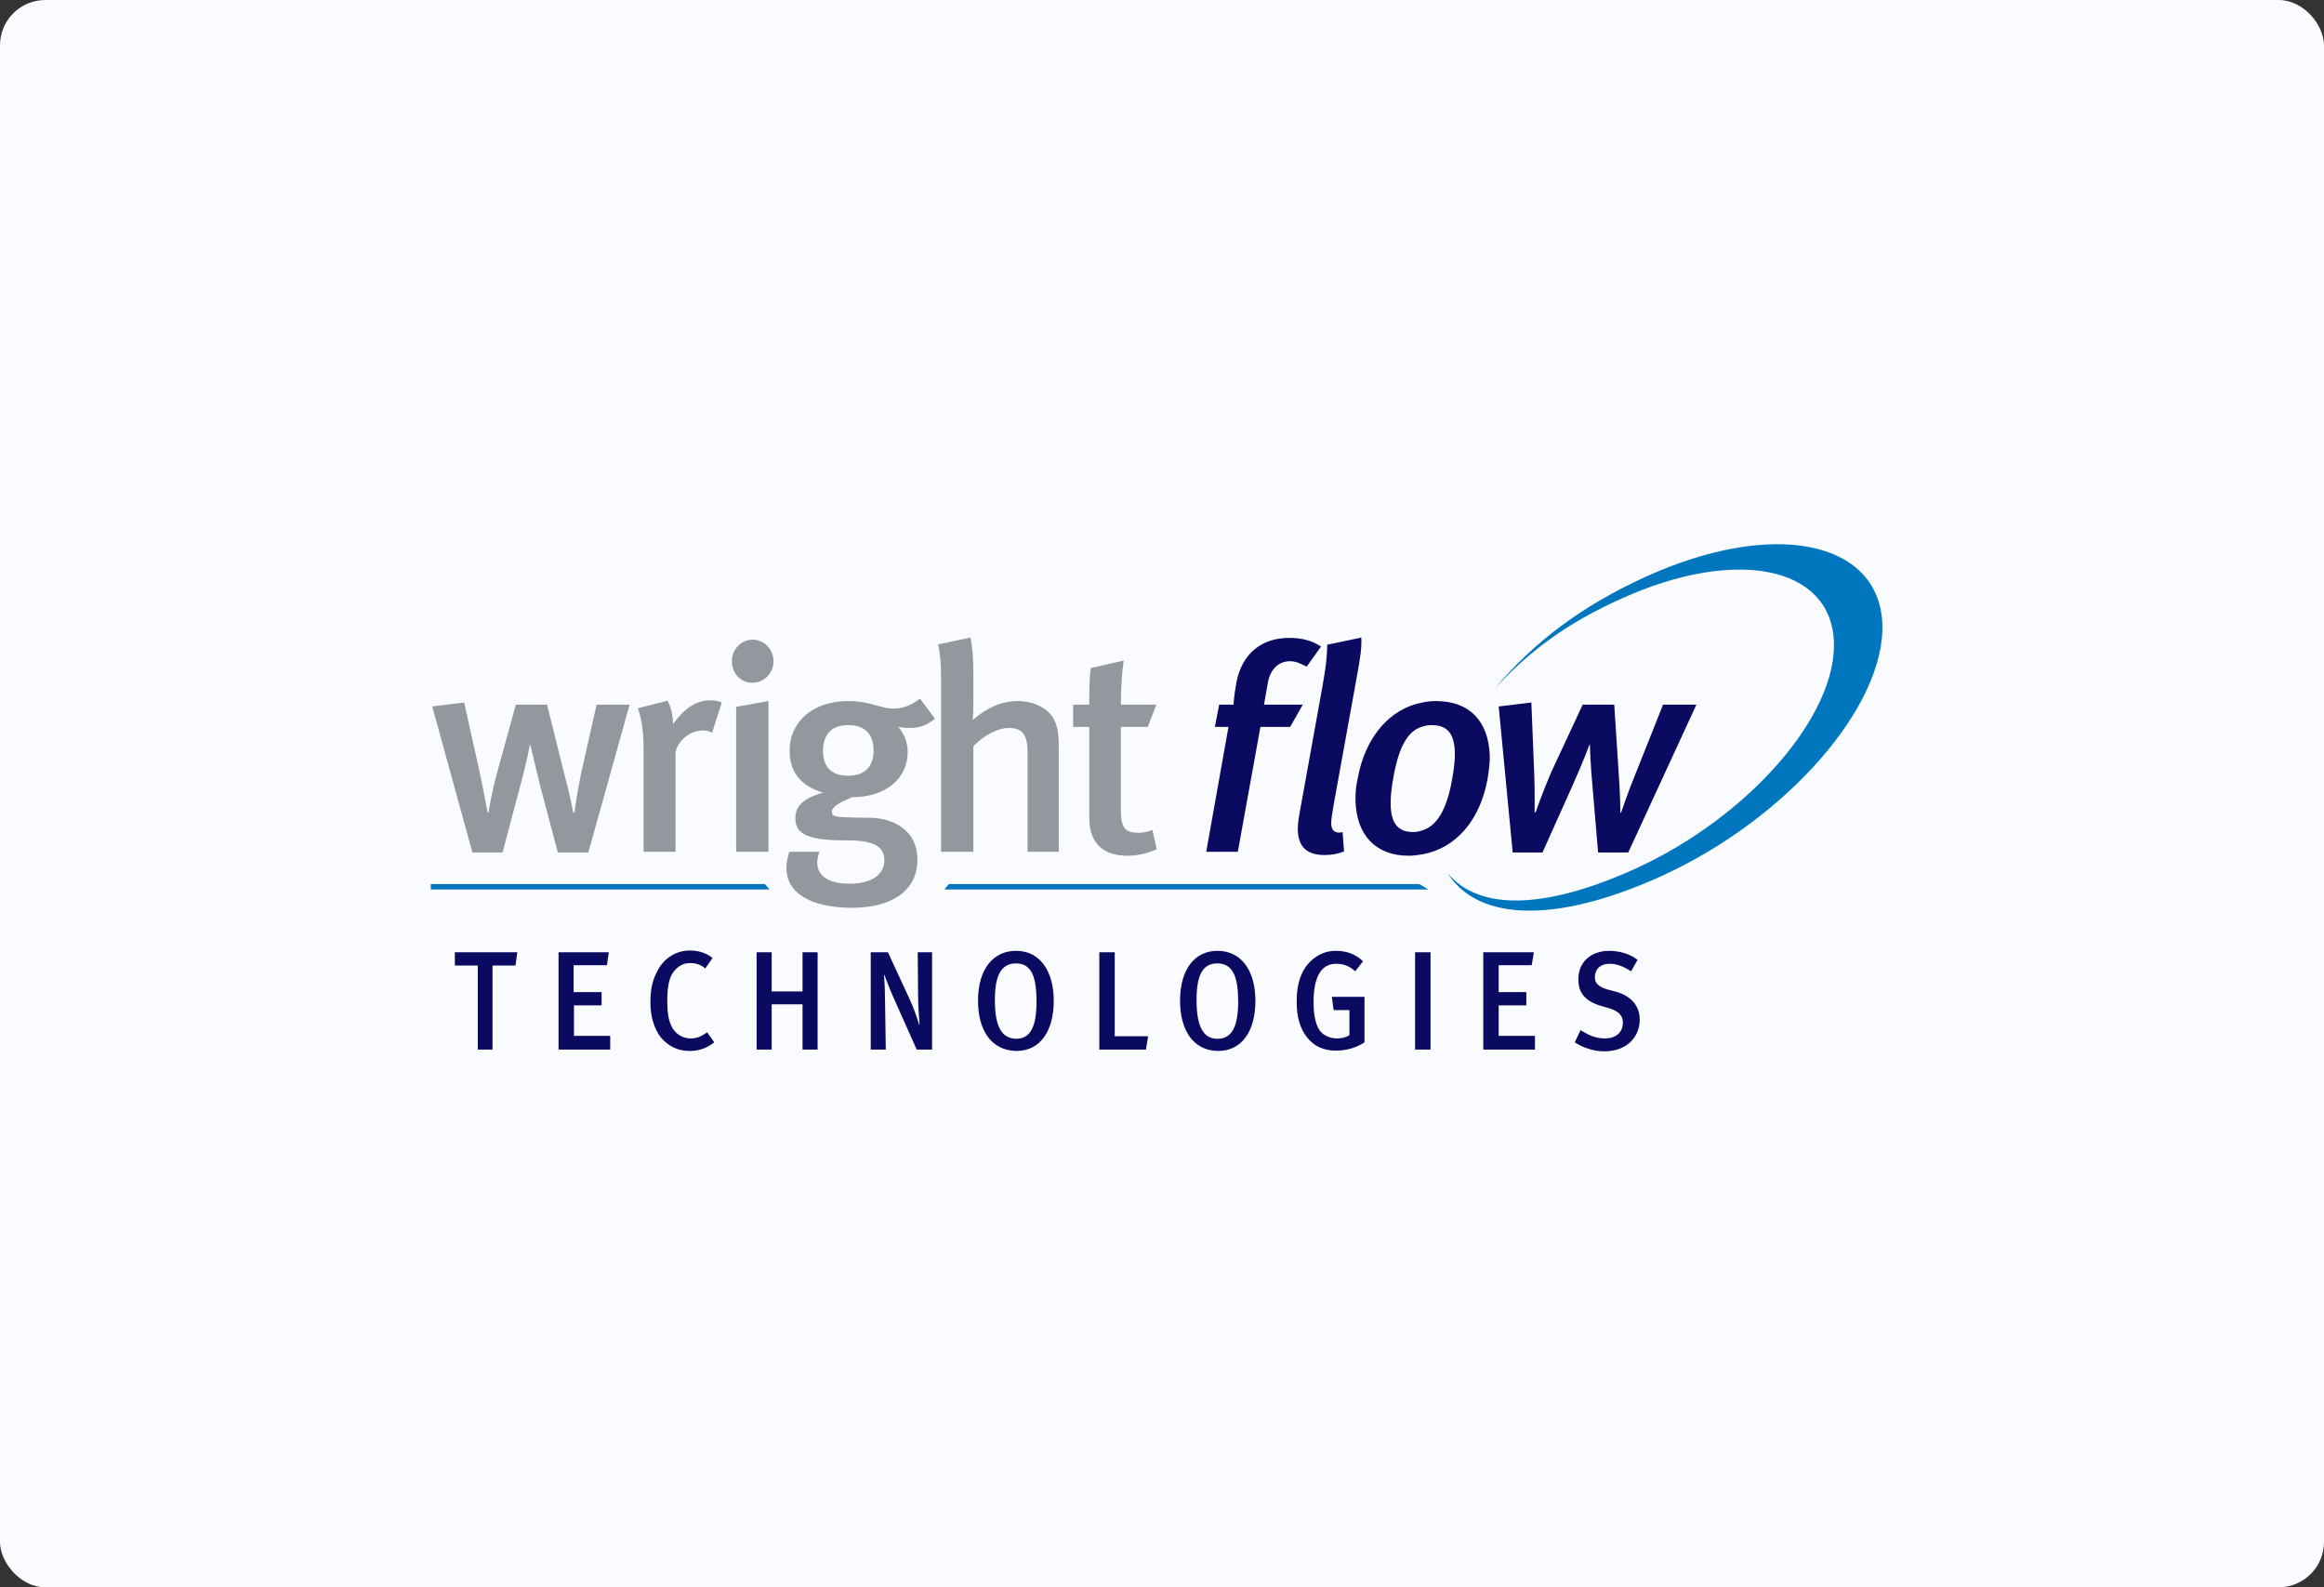 <svg width="205" height="140" viewBox="0 0 205 140" fill="none" xmlns="http://www.w3.org/2000/svg">
<rect x="0" y="0" width="205" height="140" fill="#333333" stroke="none"/>
<rect width="205" height="140" rx="4" fill="#FAFBFF"/>
<g clip-path="url(#clip0_2016_1978)">
<path fill-rule="evenodd" clip-rule="evenodd" d="M166.037 54.902C165.626 47.622 156.32 45.818 145.21 50.851C139.512 53.447 135.366 56.58 131.853 60.727C134.987 57.34 138.277 54.934 142.994 52.814C153.029 48.256 161.416 49.902 161.765 56.485C162.113 63.069 154.23 72.09 144.197 76.647C136.347 80.193 130.492 80.382 127.674 76.996C130.429 81.333 137.392 81.427 146.539 77.28C157.651 72.216 166.386 62.214 166.037 54.902Z" fill="#0076BF"/>
<path fill-rule="evenodd" clip-rule="evenodd" d="M51.896 75.191H49.205L47.623 69.209C47.243 67.658 46.768 65.664 46.768 65.664H46.736C46.736 65.664 46.547 66.93 45.882 69.336L44.33 75.19H41.672L38.127 62.309L40.943 61.96L42.337 68.228C42.684 69.843 43.001 71.646 43.001 71.646H43.095C43.095 71.646 43.348 69.969 43.855 68.133L45.501 62.151H48.255L49.711 68.007C50.281 70.096 50.566 71.677 50.566 71.677H50.661C50.661 71.677 50.946 69.716 51.263 68.195L52.624 62.15H55.536L51.896 75.191Z" fill="#92989D"/>
<path fill-rule="evenodd" clip-rule="evenodd" d="M62.816 64.62C62.531 64.492 62.342 64.43 62.025 64.43C60.822 64.43 59.841 65.316 59.588 66.329V75.129H56.77V65.98C56.77 64.334 56.549 63.258 56.263 62.467L58.89 61.802C59.207 62.404 59.366 63.163 59.366 63.859C60.409 62.435 61.423 61.77 62.657 61.77C63.1 61.77 63.353 61.834 63.67 61.96L62.816 64.62Z" fill="#92989D"/>
<path fill-rule="evenodd" clip-rule="evenodd" d="M64.558 58.32C64.558 57.307 65.349 56.421 66.394 56.421C67.406 56.421 68.23 57.276 68.23 58.32C68.23 59.364 67.406 60.22 66.363 60.22C65.317 60.22 64.558 59.365 64.558 58.32ZM64.937 75.128V62.34L67.786 61.834V75.128H64.937Z" fill="#92989D"/>
<path fill-rule="evenodd" clip-rule="evenodd" d="M74.813 77.946C73.073 77.914 72.091 77.249 72.091 76.079C72.091 75.636 72.28 75.13 72.28 75.13H69.623C69.623 75.13 69.37 75.889 69.37 76.522C69.37 78.864 71.616 79.971 74.813 80.067V77.946ZM72.597 66.234C72.597 64.747 73.388 63.956 74.812 63.956V61.835C71.742 61.835 69.653 63.607 69.653 66.234C69.653 68.07 70.634 69.337 72.597 69.906C71.236 70.318 70.159 70.856 70.159 72.154C70.159 73.388 70.919 74.116 74.401 74.116H74.812V72.091C73.483 72.06 73.388 71.932 73.388 71.552C73.388 71.203 74.053 70.761 74.812 70.477V68.418C73.42 68.418 72.597 67.722 72.597 66.234ZM74.813 80.067V77.946L74.94 77.945C76.934 77.945 78.01 77.091 78.01 75.888C78.01 74.59 76.966 74.147 74.813 74.115V72.091C75.256 72.121 75.858 72.121 76.618 72.121C78.675 72.121 80.923 73.134 80.923 75.825C80.923 78.579 78.644 80.066 75.162 80.066L74.813 80.067ZM74.813 68.418C76.269 68.418 77.061 67.626 77.061 66.202C77.061 64.746 76.301 63.955 74.813 63.955V61.834H74.844C76.712 61.834 77.725 62.499 78.802 62.499C79.656 62.499 80.448 62.181 81.144 61.612L82.474 63.385C81.746 63.987 81.112 64.208 80.195 64.208C79.593 64.208 79.213 64.081 79.213 64.081C79.213 64.081 80.068 64.936 80.068 66.328C80.068 68.608 78.201 70.317 75.13 70.317C75.035 70.38 74.94 70.412 74.813 70.476V68.418Z" fill="#92989D"/>
<path fill-rule="evenodd" clip-rule="evenodd" d="M90.639 75.128V66.297C90.639 64.682 90.07 64.208 88.994 64.208C87.981 64.208 86.778 64.873 85.86 65.822V75.128H83.011V59.682C83.011 58.542 82.917 57.53 82.758 56.833L85.607 56.231C85.765 56.991 85.86 58.036 85.86 59.27V62.055C85.86 62.91 85.797 63.511 85.797 63.511C87.095 62.372 88.424 61.834 89.785 61.834C91.336 61.834 92.539 62.593 92.95 63.417C93.299 64.082 93.394 64.652 93.394 65.981V75.128H90.639Z" fill="#92989D"/>
<path fill-rule="evenodd" clip-rule="evenodd" d="M98.87 62.151H102.003L101.244 64.114H98.87V71.394C98.87 73.008 99.218 73.451 100.452 73.451C100.832 73.451 101.148 73.388 101.655 73.198L102.034 74.907C101.148 75.287 100.357 75.477 99.471 75.477C96.939 75.477 96.084 73.99 96.084 72.153V64.114H94.66V62.151H96.084C96.084 61.043 96.084 59.904 96.211 58.923L99.123 58.258C98.964 59.27 98.87 60.853 98.87 62.151Z" fill="#92989D"/>
<path fill-rule="evenodd" clip-rule="evenodd" d="M115.265 58.795C114.664 58.511 114.316 58.32 113.778 58.32C112.797 58.32 112.068 59.017 111.848 60.156L111.498 62.15H114.917L113.809 64.113H111.182L109.188 75.129H106.402L108.364 64.113H107.162L107.542 62.15H108.808C108.808 62.15 108.84 61.422 109.06 60.219C109.567 57.529 111.404 56.263 113.713 56.263C114.822 56.263 115.707 56.484 116.531 57.023L115.265 58.795Z" fill="#0A0A60"/>
<path fill-rule="evenodd" clip-rule="evenodd" d="M116.817 75.413C113.969 75.413 114.443 72.849 114.632 71.742L116.626 60.695C116.944 58.891 117.071 57.973 117.071 56.866L120.077 56.232C120.139 57.055 119.982 58.1 119.664 59.809L117.67 70.824C117.354 72.566 117.387 72.849 117.543 73.135C117.638 73.388 118.082 73.515 118.43 73.388L118.558 75.098C118.018 75.318 117.45 75.413 116.817 75.413Z" fill="#0A0A60"/>
<path fill-rule="evenodd" clip-rule="evenodd" d="M122.926 68.481C123.4 65.854 124.192 64.429 125.49 64.081V61.96C122.642 62.467 120.426 64.968 119.76 68.671C119.635 69.241 119.571 69.747 119.571 70.253V70.696C119.665 73.64 121.343 75.476 124.257 75.476C124.668 75.476 125.11 75.412 125.49 75.348V73.228C125.236 73.322 124.951 73.386 124.668 73.386C122.989 73.388 122.228 72.248 122.926 68.481ZM125.49 73.23C126.725 72.849 127.611 71.456 128.085 68.767C128.782 65.063 127.96 63.956 126.314 63.956C126.028 63.956 125.744 63.987 125.49 64.082V61.961C125.871 61.866 126.282 61.834 126.662 61.834C129.668 61.834 131.283 63.639 131.41 66.582V67.089C131.378 67.595 131.315 68.133 131.219 68.703C130.556 72.375 128.403 74.812 125.49 75.35V73.23Z" fill="#0A0A60"/>
<path fill-rule="evenodd" clip-rule="evenodd" d="M143.627 75.191H140.968L140.462 69.209C140.304 67.658 140.241 65.664 140.241 65.664H140.209C140.209 65.664 139.765 66.93 138.69 69.336L136.063 75.19H133.435L132.2 62.309L135.081 61.96L135.334 68.227C135.398 69.842 135.366 71.645 135.366 71.645H135.461C135.461 71.645 136.031 69.968 136.822 68.132L139.608 62.15H142.392L142.773 68.006C142.931 70.096 142.931 71.677 142.931 71.677H142.994C142.994 71.677 143.659 69.715 144.293 68.195L146.698 62.149H149.641L143.627 75.191Z" fill="#0A0A60"/>
<path fill-rule="evenodd" clip-rule="evenodd" d="M45.471 85.162H43.444V92.57H42.147V85.162H40.121V83.991H45.629L45.471 85.162Z" fill="#0A0A60"/>
<path fill-rule="evenodd" clip-rule="evenodd" d="M49.269 92.57V83.991H53.7L53.542 85.131H50.598V87.504H53.067V88.675H50.629V91.366H53.827V92.57H49.269Z" fill="#0A0A60"/>
<path fill-rule="evenodd" clip-rule="evenodd" d="M60.822 92.696C59.746 92.696 58.922 92.253 58.258 91.462C57.688 90.671 57.372 89.657 57.372 88.392C57.372 87.348 57.53 86.526 57.91 85.797C58.48 84.562 59.588 83.833 60.854 83.833C61.645 83.833 62.373 84.086 62.848 84.497L62.215 85.417C61.803 85.067 61.36 84.942 60.854 84.942C60.189 84.942 59.62 85.322 59.239 85.986C58.986 86.494 58.86 87.22 58.86 88.233C58.86 89.278 58.955 89.879 59.176 90.386C59.493 91.177 60.189 91.59 60.917 91.59C61.486 91.59 61.898 91.399 62.373 91.05L63.007 91.936C62.373 92.442 61.645 92.696 60.822 92.696Z" fill="#0A0A60"/>
<path fill-rule="evenodd" clip-rule="evenodd" d="M70.792 92.57V88.581H68.07V92.57H66.741V83.991H68.07V87.442H70.792V83.991H72.122V92.57H70.792Z" fill="#0A0A60"/>
<path fill-rule="evenodd" clip-rule="evenodd" d="M80.859 92.57L79.054 88.518C78.611 87.567 78.2 86.493 78.01 85.985L77.978 86.049C78.042 86.745 78.072 87.662 78.072 88.423L78.136 92.57H76.807V83.991H78.325L80.257 88.169C80.636 88.961 80.954 89.974 81.08 90.385L81.112 90.354C81.08 89.911 80.985 88.676 80.985 87.885L80.954 83.991H82.219V92.57H80.859Z" fill="#0A0A60"/>
<path fill-rule="evenodd" clip-rule="evenodd" d="M89.626 84.972V83.864C87.632 83.864 86.271 85.447 86.271 88.264C86.271 90.796 87.379 92.633 89.626 92.695V91.62C88.265 91.588 87.759 90.385 87.759 88.201C87.759 86.112 88.265 84.972 89.626 84.972ZM91.431 88.36C91.431 86.27 91.051 84.972 89.626 84.972V83.864C91.842 83.864 92.95 85.796 92.95 88.264C92.95 90.955 91.747 92.695 89.658 92.695H89.626V91.62C90.829 91.62 91.431 90.67 91.431 88.36Z" fill="#0A0A60"/>
<path fill-rule="evenodd" clip-rule="evenodd" d="M101.085 92.57H96.97V83.991H98.331V91.398H101.275L101.085 92.57Z" fill="#0A0A60"/>
<path fill-rule="evenodd" clip-rule="evenodd" d="M107.384 84.972V83.864C105.422 83.864 104.093 85.447 104.093 88.264C104.093 90.796 105.201 92.633 107.384 92.695V91.62C106.055 91.62 105.549 90.385 105.549 88.201C105.549 86.112 106.023 84.972 107.384 84.972ZM109.22 88.36C109.22 86.27 108.809 84.972 107.384 84.972V83.864C109.632 83.864 110.74 85.796 110.74 88.264C110.74 90.955 109.537 92.695 107.447 92.695H107.384V91.62H107.415C108.587 91.62 109.22 90.67 109.22 88.36Z" fill="#0A0A60"/>
<path fill-rule="evenodd" clip-rule="evenodd" d="M117.861 92.665C116.753 92.665 115.899 92.284 115.266 91.462C114.664 90.671 114.38 89.689 114.38 88.328C114.38 86.555 114.887 85.321 115.9 84.529C116.47 84.086 117.101 83.865 117.83 83.865C118.78 83.865 119.572 84.15 120.235 84.784L119.54 85.669C119.033 85.195 118.495 85.004 117.862 85.004C116.407 85.004 115.868 86.397 115.868 88.424C115.868 89.625 116.09 90.449 116.438 90.924C116.786 91.367 117.356 91.59 117.958 91.59C118.369 91.59 118.717 91.495 119.034 91.304V89.09H117.639L117.482 87.918H120.362V91.937C119.635 92.411 118.779 92.665 117.861 92.665Z" fill="#0A0A60"/>
<path d="M126.187 83.991H124.825V92.57H126.187V83.991Z" fill="#0A0A60"/>
<path fill-rule="evenodd" clip-rule="evenodd" d="M130.84 92.57V83.991H135.302L135.111 85.131H132.2V87.504H134.637V88.675H132.2V91.366H135.398V92.57H130.84Z" fill="#0A0A60"/>
<path fill-rule="evenodd" clip-rule="evenodd" d="M141.506 92.728C140.621 92.728 139.701 92.443 138.91 91.936L139.417 90.86C140.146 91.303 140.748 91.59 141.57 91.59C142.551 91.59 143.153 91.05 143.153 90.196C143.153 89.563 142.774 89.183 141.95 88.931L141.096 88.677C140.367 88.456 139.861 88.108 139.545 87.632C139.322 87.285 139.227 86.874 139.227 86.367C139.227 84.848 140.337 83.866 141.95 83.866C142.837 83.866 143.755 84.119 144.45 84.657L143.88 85.67C143.121 85.196 142.615 85.005 141.95 85.005C141.191 85.005 140.685 85.48 140.685 86.177C140.685 86.715 140.968 87 141.729 87.253L142.679 87.506C143.849 87.886 144.641 88.677 144.641 89.943C144.64 91.398 143.564 92.728 141.506 92.728Z" fill="#0A0A60"/>
<path fill-rule="evenodd" clip-rule="evenodd" d="M67.881 78.452H38V77.977H67.469L67.881 78.452Z" fill="#0076BF"/>
<path fill-rule="evenodd" clip-rule="evenodd" d="M83.707 77.977H125.205L125.996 78.452H83.296L83.707 77.977Z" fill="#0076BF"/>
</g>
<defs>
<clipPath id="clip0_2016_1978">
<rect x="38" y="48" width="128.045" height="44.73" rx="4" fill="white"/>
</clipPath>
</defs>
</svg>
